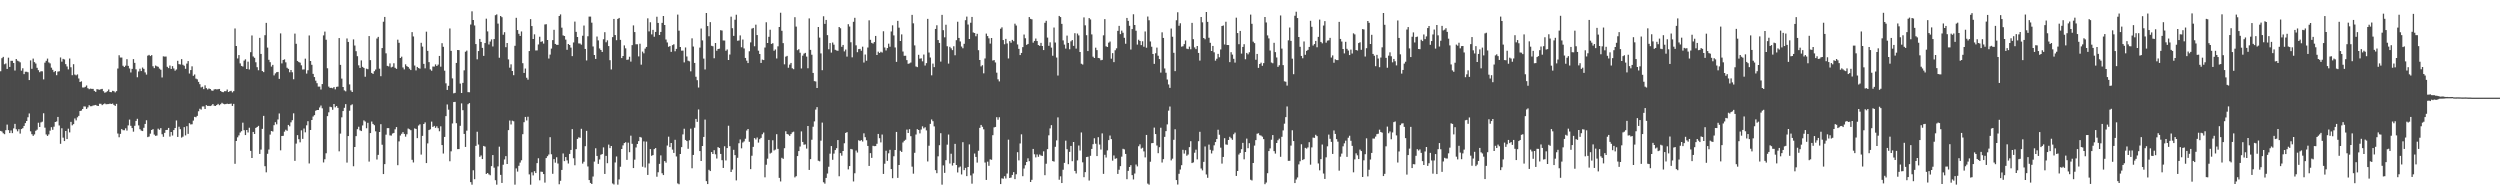 <?xml version="1.0" encoding="UTF-8"?>
<svg xmlns="http://www.w3.org/2000/svg" width="1920" height="150">
  <path d="M0 54.719h1v45.842H0zM1 44.698h1v56.320H1zM2 43.668h1v58.663H2zM3 49.351h1v53.700H3zM4 48.717h1v51.259H4zM5 52.924h1v42.749H5zM6 44.306h1v55.617H6zM7 51.422h1v50.761H7zM8 46.670h1v53.546H8zM9 46.716h1v55.507H9zM10 48.397h1v50.198H10zM11 54.146h1v40.985H11zM12 45.305h1v53.976H12zM13 46.599h1v54.284H13zM14 47.082h1v52.142H14zM15 47.867h1v54.739H15zM16 54.262h1v44.885H16zM17 52.445h1v45.987H17zM18 56.950h1v39.761H18zM19 55.084h1v39.479H19zM20 55.093h1v37.851H20zM21 55.512h1v34.527H21zM22 61.466h1v25.692H22zM23 46.363h1v54.481H23zM24 52.818h1v50.242H24zM25 45.030h1v59.295H25zM26 47.723h1v55.472H26zM27 48.791h1v51.677H27zM28 52.062h1v47.504H28zM29 53.925h1v40.358H29zM30 55.454h1v42.069H30zM31 54.690h1v39.311H31zM32 54.794h1v38.658H32zM33 60.991h1v25.977H33zM34 48.148h1v49.900H34zM35 46.686h1v56.569H35zM36 45.011h1v59.394H36zM37 47.925h1v55.291H37zM38 48.694h1v51.635H38zM39 51.974h1v45.708H39zM40 53.613h1v46.096H40zM41 55.378h1v41.883H41zM42 54.510h1v39.193H42zM43 57.739h1v35.548H43zM44 55.002h1v34.797H44zM45 54.737h1v41.636H45zM46 44.144h1v66.283H46zM47 47.356h1v51.141H47zM48 45.198h1v60.509H48zM49 45.670h1v62.671H49zM50 49.263h1v51.350H50zM51 51.046h1v55.762H51zM52 53.302h1v45.521H52zM53 44.938h1v56.727H53zM54 51.681h1v41.899H54zM55 57.729h1v38.502H55zM56 49.280h1v46.031H56zM57 57.220h1v33.763H57zM58 57.834h1v34.655H58zM59 57.138h1v32.975H59zM60 60.270h1v28.726H60zM61 62.974h1v22.288H61zM62 62.458h1v22.499H62zM63 67.197h1v16.533H63zM64 67.224h1v14.500H64zM65 66.677h1v15.134H65zM66 65.637h1v18.010H66zM67 67.728h1v14.751H67zM68 68.491h1v12.289H68zM69 68.032h1v13.576H69zM70 68.245h1v13.301H70zM71 68.275h1v12.791H71zM72 69.790h1v11.072H72zM73 70.564h1v10.005H73zM74 68.461h1v12.768H74zM75 68.692h1v12.733H75zM76 68.897h1v10.763H76zM77 68.486h1v11.215H77zM78 68.241h1v12.480H78zM79 70.028h1v9.976H79zM80 71.217h1v8.249H80zM81 70.796h1v9.269H81zM82 70.062h1v9.923H82zM83 68.728h1v11.204H83zM84 70.658h1v8.896H84zM85 70.817h1v9.077H85zM86 69.714h1v9.805H86zM87 70.031h1v10.515H87zM88 70.956h1v10.409H88zM89 70.003h1v9.785H89zM90 52.638h1v49.900H90zM91 42.468h1v62.948H91zM92 44.174h1v58.653H92zM93 44.196h1v54.925H93zM94 50.466h1v49.502H94zM95 51.466h1v48.559H95zM96 50.426h1v48.108H96zM97 45.489h1v54.790H97zM98 50.574h1v45.754H98zM99 52.589h1v39.271H99zM100 55.654h1v40.949H100zM101 52.898h1v45.441H101zM102 45.439h1v55.699H102zM103 48.271h1v48.340H103zM104 53.264h1v39.635H104zM105 59.351h1v31.882H105zM106 54.907h1v41.411H106zM107 52.763h1v46.486H107zM108 54.562h1v45.750H108zM109 51.889h1v48.750H109zM110 52.898h1v45.271H110zM111 55.618h1v39.578H111zM112 57.319h1v35.022H112zM113 42.755h1v62.539H113zM114 42.127h1v62.728H114zM115 43.058h1v59.600H115zM116 42.334h1v57.527H116zM117 50.900h1v48.272H117zM118 52.350h1v51.049H118zM119 50.324h1v54.037H119zM120 50.901h1v53.213H120zM121 51.323h1v47.472H121zM122 52.703h1v46.959H122zM123 53.539h1v44.887H123zM124 59.470h1v43.671H124zM125 43.262h1v61.787H125zM126 43.449h1v58.595H126zM127 43.429h1v56.411H127zM128 51.310h1v48.404H128zM129 52.301h1v45.944H129zM130 50.322h1v54.611H130zM131 52.924h1v48.459H131zM132 50.815h1v53.264H132zM133 52.561h1v47.323H133zM134 54.268h1v44.044H134zM135 53.343h1v39.190H135zM136 46.674h1v58.495H136zM137 49.250h1v48.106H137zM138 49.517h1v49.692H138zM139 45.419h1v60.257H139zM140 49.724h1v55.225H140zM141 50.507h1v47.150H141zM142 52.832h1v51.166H142zM143 48.848h1v48.068H143zM144 46.920h1v55.887H144zM145 56.452h1v38.177H145zM146 53.828h1v41.737H146zM147 50.941h1v44.519H147zM148 58.207h1v34.427H148zM149 57.200h1v32.568H149zM150 60.341h1v29.711H150zM151 60.918h1v28.080H151zM152 62.890h1v22.557H152zM153 64.667h1v18.859H153zM154 67.107h1v17.042H154zM155 66.612h1v15.170H155zM156 68.471h1v13.237H156zM157 65.526h1v18.179H157zM158 67.704h1v13.054H158zM159 68.722h1v12.657H159zM160 67.928h1v13.361H160zM161 68.362h1v13.075H161zM162 69.482h1v11.527H162zM163 69.760h1v10.187H163zM164 68.644h1v12.538H164zM165 68.466h1v12.932H165zM166 68.649h1v11.973H166zM167 68.483h1v11.267H167zM168 68.296h1v12.473H168zM169 69.910h1v10.121H169zM170 70.598h1v8.364H170zM171 70.798h1v8.926H171zM172 70.065h1v10.000H172zM173 70.062h1v9.854H173zM174 68.776h1v10.842H174zM175 70.660h1v9.238H175zM176 70.061h1v9.726H176zM177 69.717h1v9.847H177zM178 70.974h1v10.386H178zM179 69.994h1v9.794H179zM180 21.845h1v103.938H180zM181 35.314h1v72.949H181zM182 44.893h1v60.563H182zM183 42.269h1v61.696H183zM184 48.699h1v53.085H184zM185 50.642h1v50.125H185zM186 51.095h1v43.137H186zM187 46.524h1v53.466H187zM188 45.562h1v58.163H188zM189 53.005h1v46.828H189zM190 47.379h1v54.353H190zM191 53.365h1v44.756H191zM192 40.113h1v75.737H192zM193 27.245h1v94.121H193zM194 43.384h1v57.919H194zM195 44.382h1v58.535H195zM196 47.826h1v50.445H196zM197 51.602h1v45.910H197zM198 53.945h1v42.726H198zM199 29.066h1v89.166H199zM200 41.427h1v73.445H200zM201 54.577h1v44.386H201zM202 55.374h1v33.612H202zM203 27.043h1v100.599H203zM204 17.567h1v114.804H204zM205 36.553h1v81.559H205zM206 45.938h1v68.878H206zM207 47.794h1v55.560H207zM208 51.169h1v49.462H208zM209 49.829h1v51.209H209zM210 57.915h1v38.225H210zM211 56.358h1v37.471H211zM212 55.427h1v40.060H212zM213 55.237h1v36.508H213zM214 60.546h1v26.603H214zM215 25.646h1v89.789H215zM216 48.694h1v55.741H216zM217 46.089h1v58.224H217zM218 45.567h1v55.555H218zM219 47.876h1v51.771H219zM220 52.027h1v48.406H220zM221 52.895h1v43.063H221zM222 55.483h1v41.549H222zM223 53.740h1v40.210H223zM224 55.491h1v36.812H224zM225 60.893h1v26.132H225zM226 25.792h1v97.751H226zM227 33.649h1v76.654H227zM228 46.802h1v56.956H228zM229 47.690h1v59.201H229zM230 48.144h1v61.183H230zM231 50.200h1v49.909H231zM232 53.398h1v53.261H232zM233 53.276h1v45.418H233zM234 45.066h1v56.541H234zM235 56.545h1v39.703H235zM236 53.951h1v39.146H236zM237 27.248h1v98.279H237zM238 46.841h1v53.006H238zM239 49.753h1v42.398H239zM240 56.727h1v32.766H240zM241 59.198h1v29.247H241zM242 61.945h1v23.100H242zM243 63.897h1v20.565H243zM244 66.513h1v17.960H244zM245 66.493h1v16.063H245zM246 68.779h1v12.268H246zM247 64.574h1v18.615H247zM248 27.167h1v97.609H248zM249 24.267h1v98.070H249zM250 30.531h1v87.153H250zM251 52.428h1v36.760H251zM252 66.497h1v19.786H252zM253 67.547h1v14.436H253zM254 67.410h1v14.942H254zM255 67.798h1v16.504H255zM256 66.857h1v12.996H256zM257 68.611h1v13.801H257zM258 66.731h1v14.659H258zM259 66.506h1v16.338H259zM260 29.259h1v86.974H260zM261 49.795h1v52.790H261zM262 60.347h1v29.784H262zM263 66.795h1v18.515H263zM264 69.447h1v13.333H264zM265 70.135h1v9.830H265zM266 29.547h1v95.330H266zM267 32.189h1v72.315H267zM268 64.802h1v20.232H268zM269 69.423h1v11.402H269zM270 70.661h1v9.467H270zM271 30.252h1v97.442H271zM272 34.956h1v77.954H272zM273 39.313h1v65.223H273zM274 43.148h1v56.052H274zM275 50.182h1v47.173H275zM276 52.198h1v47.879H276zM277 46.395h1v54.255H277zM278 51.340h1v45.031H278zM279 52.198h1v40.266H279zM280 58.950h1v34.379H280zM281 52.720h1v45.811H281zM282 53.143h1v41.172H282zM283 27.707h1v96.417H283zM284 46.205h1v56.001H284zM285 56.021h1v37.310H285zM286 56.799h1v38.368H286zM287 54.659h1v41.505H287zM288 53.381h1v47.497H288zM289 29.571h1v92.951H289zM290 28.313h1v90.622H290zM291 52.715h1v48.675H291zM292 58.512h1v36.865H292zM293 36.920h1v74.240H293zM294 16.668h1v117.034H294zM295 13.007h1v113.065H295zM296 40.969h1v62.445H296zM297 50.567h1v47.848H297zM298 50.986h1v47.399H298zM299 48.671h1v55.310H299zM300 51.772h1v52.384H300zM301 51.236h1v51.319H301zM302 48.574h1v53.540H302zM303 52.058h1v47.281H303zM304 52.898h1v44.676H304zM305 30.468h1v96.425H305zM306 32.879h1v75.698H306zM307 44.519h1v59.587H307zM308 43.499h1v59.244H308zM309 51.834h1v49.644H309zM310 53.284h1v49.565H310zM311 49.423h1v55.534H311zM312 50.788h1v52.327H312zM313 51.478h1v47.250H313zM314 52.723h1v46.543H314zM315 53.817h1v46.177H315zM316 24.681h1v98.021H316zM317 27.984h1v96.800H317zM318 50.312h1v48.289H318zM319 54.091h1v44.949H319zM320 51.403h1v54.675H320zM321 52.261h1v44.141H321zM322 52.723h1v42.765H322zM323 32.893h1v85.858H323zM324 35.795h1v68.540H324zM325 49.039h1v46.217H325zM326 52.463h1v41.518H326zM327 24.319h1v100.929H327zM328 39.082h1v71.024H328zM329 47.734h1v52.154H329zM330 53.299h1v46.051H330zM331 54.321h1v39.056H331zM332 51.093h1v46.373H332zM333 51.126h1v45.541H333zM334 49.450h1v48.731H334zM335 50.668h1v46.355H335zM336 49.591h1v48.884H336zM337 42.934h1v57.889H337zM338 51.217h1v45.829H338zM339 33.155h1v78.244H339zM340 35.927h1v81.966H340zM341 54.253h1v50.888H341zM342 64.023h1v25.182H342zM343 69.082h1v11.166H343zM344 65.913h1v18.323H344zM345 21.836h1v102.040H345zM346 39.056h1v77.167H346zM347 60.190h1v34.648H347zM348 71.667h1v6.735H348zM349 71.329h1v6.918H349zM350 48.347h1v46.279H350zM351 38.410h1v76.106H351zM352 38.481h1v76.000H352zM353 64.193h1v32.440H353zM354 71.410h1v8.009H354zM355 63.628h1v21.007H355zM356 54.034h1v48.812H356zM357 39.712h1v73.112H357zM358 38.878h1v61.472H358zM359 70.765h1v9.286H359zM360 70.842h1v8.305H360zM361 18.832h1v121.057H361zM362 8.707h1v133.105H362zM363 15.335h1v115.404H363zM364 19.538h1v118.074H364zM365 33.844h1v78.179H365zM366 45.573h1v55.603H366zM367 39.241h1v71.741H367zM368 29.907h1v90.514H368zM369 32.203h1v87.170H369zM370 36.740h1v85.429H370zM371 42.881h1v69.205H371zM372 33.061h1v79.510H372zM373 14.356h1v119.222H373zM374 24.097h1v108.771H374zM375 34.124h1v99.789H375zM376 31.918h1v102.667H376zM377 30.268h1v97.347H377zM378 35.687h1v83.420H378zM379 29.989h1v98.783H379zM380 11.676h1v126.701H380zM381 11.053h1v130.762H381zM382 18.141h1v109.655H382zM383 44.319h1v68.304H383zM384 12.296h1v122.025H384zM385 13.197h1v127.283H385zM386 26.667h1v99.860H386zM387 24.753h1v97.724H387zM388 36.236h1v83.674H388zM389 33.019h1v92.937H389zM390 45.603h1v54.343H390zM391 51.979h1v40.579H391zM392 49.428h1v46.144H392zM393 54.545h1v38.142H393zM394 57.761h1v35.385H394zM395 35.182h1v106.618H395zM396 13.681h1v115.669H396zM397 23.116h1v108.686H397zM398 25.972h1v101.342H398zM399 27.618h1v97.257H399zM400 24.163h1v98.942H400zM401 48.557h1v54.487H401zM402 56.028h1v37.807H402zM403 52.613h1v37.175H403zM404 59.679h1v32.831H404zM405 61.175h1v28.453H405zM406 39.215h1v94.714H406zM407 14.713h1v127.102H407zM408 20.042h1v112.308H408zM409 29.967h1v104.728H409zM410 26.392h1v105.073H410zM411 38.763h1v94.156H411zM412 38.718h1v86.580H412zM413 34.138h1v87.412H413zM414 28.228h1v110.243H414zM415 32.144h1v99.680H415zM416 31.696h1v100.278H416zM417 33.464h1v100.230H417zM418 18.777h1v121.450H418zM419 18.588h1v102.817H419zM420 30.700h1v89.251H420zM421 44.963h1v73.711H421zM422 41.921h1v63.458H422zM423 37.346h1v81.152H423zM424 30.801h1v102.694H424zM425 22.884h1v99.309H425zM426 33.720h1v91.224H426zM427 34.406h1v86.393H427zM428 34.450h1v91.167H428zM429 12.307h1v129.229H429zM430 11.076h1v127.804H430zM431 21.273h1v109.231H431zM432 27.185h1v90.682H432zM433 27.663h1v96.065H433zM434 30.439h1v90.170H434zM435 38.255h1v84.915H435zM436 33.768h1v91.817H436zM437 34.561h1v83.670H437zM438 36.583h1v78.579H438zM439 43.100h1v56.066H439zM440 32.604h1v88.965H440zM441 16.601h1v110.347H441zM442 24.465h1v90.070H442zM443 28.404h1v78.320H443zM444 33.352h1v72.108H444zM445 33.438h1v72.416H445zM446 34.282h1v64.630H446zM447 27.425h1v98.202H447zM448 19.613h1v104.608H448zM449 37.564h1v74.741H449zM450 46.429h1v54.086H450zM451 27.860h1v100.009H451zM452 12.725h1v125.544H452zM453 12.774h1v127.720H453zM454 17.416h1v123.895H454zM455 35.696h1v99.889H455zM456 42.228h1v81.878H456zM457 45.286h1v68.594H457zM458 28.045h1v91.733H458zM459 31.050h1v94.798H459zM460 37.202h1v85.263H460zM461 38.413h1v80.403H461zM462 39.864h1v78.484H462zM463 30.153h1v83.024H463zM464 24.734h1v108.862H464zM465 32.473h1v87.225H465zM466 30.965h1v94.381H466zM467 35.383h1v75.695H467zM468 46.245h1v67.523H468zM469 53.342h1v58.796H469zM470 28.494h1v112.394H470zM471 14.532h1v127.145H471zM472 26.937h1v97.826H472zM473 30.883h1v89.260H473zM474 14.552h1v127.264H474zM475 13.760h1v124.008H475zM476 30.617h1v97.415H476zM477 44.586h1v69.860H477zM478 43.015h1v68.643H478zM479 34.841h1v75.010H479zM480 37.131h1v72.120H480zM481 45.974h1v76.809H481zM482 45.697h1v63.895H482zM483 43.552h1v73.360H483zM484 47.323h1v56.880H484zM485 34.650h1v75.794H485zM486 19.506h1v109.570H486zM487 24.630h1v97.999H487zM488 33.991h1v79.264H488zM489 33.977h1v76.589H489zM490 43.333h1v65.079H490zM491 33.576h1v71.605H491zM492 49.651h1v55.973H492zM493 39.652h1v88.397H493zM494 40.959h1v67.627H494zM495 37.328h1v91.323H495zM496 36.048h1v72.693H496zM497 14.089h1v120.254H497zM498 24.124h1v101.405H498zM499 17.121h1v97.397H499zM500 26.442h1v93.212H500zM501 22.930h1v96.185H501zM502 28.218h1v86.324H502zM503 24.522h1v89.170H503zM504 12.873h1v122.875H504zM505 17.599h1v114.682H505zM506 26.903h1v98.954H506zM507 24.521h1v94.827H507zM508 17.567h1v115.491H508zM509 12.268h1v122.172H509zM510 19.205h1v104.488H510zM511 30.353h1v94.561H511zM512 32.602h1v79.162H512zM513 35.965h1v69.002H513zM514 35.378h1v77.594H514zM515 39.854h1v69.972H515zM516 34.654h1v80.228H516zM517 34.010h1v83.459H517zM518 39.394h1v67.973H518zM519 37.515h1v82.652H519zM520 11.217h1v129.651H520zM521 23.567h1v117.959H521zM522 36.121h1v82.176H522zM523 38.905h1v74.081H523zM524 38.842h1v64.390H524zM525 47.939h1v50.953H525zM526 36.464h1v70.984H526zM527 43.344h1v64.990H527zM528 46.636h1v67.647H528zM529 47.083h1v60.646H529zM530 54.795h1v44.025H530zM531 29.419h1v99.789H531zM532 35.751h1v83.248H532zM533 48.335h1v49.755H533zM534 58.932h1v32.410H534zM535 61.614h1v32.004H535zM536 67.231h1v16.842H536zM537 36.557h1v79.471H537zM538 21.890h1v101.733H538zM539 31.001h1v81.151H539zM540 45.018h1v60.162H540zM541 53.338h1v38.525H541zM542 9.962h1v129.166H542zM543 20.025h1v121.313H543zM544 27.875h1v102.520H544zM545 16.980h1v114.424H545zM546 35.160h1v81.611H546zM547 35.549h1v82.729H547zM548 44.769h1v70.590H548zM549 33.030h1v85.497H549zM550 38.984h1v82.770H550zM551 37.613h1v75.360H551zM552 37.381h1v76.285H552zM553 23.168h1v95.032H553zM554 23.469h1v99.568H554zM555 31.094h1v97.870H555zM556 31.136h1v81.210H556zM557 38.977h1v84.273H557zM558 38.011h1v75.691H558zM559 46.103h1v50.444H559zM560 41.866h1v70.417H560zM561 12.783h1v119.289H561zM562 21.642h1v108.586H562zM563 27.564h1v87.499H563zM564 15.151h1v103.988H564zM565 11.305h1v127.251H565zM566 31.292h1v89.883H566zM567 31.081h1v78.969H567zM568 27.180h1v79.948H568zM569 36.313h1v77.591H569zM570 30.373h1v79.092H570zM571 37.207h1v71.377H571zM572 44.482h1v62.072H572zM573 46.591h1v53.659H573zM574 48.453h1v50.622H574zM575 39.349h1v69.566H575zM576 32.573h1v97.338H576zM577 21.964h1v97.635H577zM578 21.429h1v91.369H578zM579 35.530h1v70.502H579zM580 18.968h1v88.145H580zM581 26.911h1v78.728H581zM582 38.896h1v70.603H582zM583 41.482h1v65.426H583zM584 48.338h1v57.566H584zM585 45.784h1v57.340H585zM586 46.156h1v55.630H586zM587 36.489h1v99.707H587zM588 17.110h1v109.413H588zM589 33.026h1v88.847H589zM590 28.249h1v79.221H590zM591 22.831h1v95.108H591zM592 33.747h1v83.511H592zM593 33.165h1v74.563H593zM594 38.988h1v76.550H594zM595 37.996h1v76.912H595zM596 44.917h1v58.166H596zM597 35.567h1v78.776H597zM598 20.727h1v115.871H598zM599 9.793h1v129.557H599zM600 23.636h1v97.563H600zM601 33.144h1v88.884H601zM602 49.430h1v64.387H602zM603 43.506h1v57.304H603zM604 42.891h1v60.015H604zM605 52.040h1v51.279H605zM606 49.589h1v54.739H606zM607 48.310h1v54.641H607zM608 52.440h1v49.196H608zM609 53.154h1v47.984H609zM610 13.194h1v123.060H610zM611 20.439h1v114.905H611zM612 38.568h1v81.292H612zM613 37.771h1v78.228H613zM614 40.479h1v72.037H614zM615 52.575h1v48.359H615zM616 42.738h1v66.265H616zM617 41.159h1v69.989H617zM618 40.625h1v70.282H618zM619 43.483h1v70.644H619zM620 52.410h1v44.363H620zM621 14.131h1v116.376H621zM622 38.281h1v83.941H622zM623 42.051h1v65.266H623zM624 56.007h1v41.333H624zM625 62.334h1v30.904H625zM626 62.572h1v21.593H626zM627 67.593h1v14.673H627zM628 20.742h1v102.684H628zM629 28.858h1v95.021H629zM630 41.027h1v67.030H630zM631 53.922h1v40.211H631zM632 12.480h1v127.490H632zM633 18.316h1v122.748H633zM634 15.304h1v121.327H634zM635 26.978h1v106.282H635zM636 37.822h1v90.233H636zM637 33.052h1v84.961H637zM638 40.394h1v71.800H638zM639 32.661h1v90.086H639zM640 34.320h1v83.636H640zM641 38.264h1v76.964H641zM642 38.781h1v75.050H642zM643 39.038h1v68.513H643zM644 20.743h1v114.641H644zM645 21.711h1v95.893H645zM646 35.925h1v83.605H646zM647 34.505h1v81.480H647zM648 39.480h1v70.569H648zM649 38.033h1v64.054H649zM650 43.482h1v58.002H650zM651 18.589h1v111.520H651zM652 20.384h1v107.150H652zM653 32.474h1v81.926H653zM654 44.021h1v70.742H654zM655 16.738h1v122.629H655zM656 13.659h1v119.412H656zM657 34.832h1v80.801H657zM658 40.111h1v77.019H658zM659 37.723h1v70.017H659zM660 37.533h1v70.806H660zM661 38.978h1v68.598H661zM662 35.826h1v72.850H662zM663 48.043h1v54.358H663zM664 41.857h1v63.523H664zM665 46.645h1v61.105H665zM666 36.525h1v75.552H666zM667 15.594h1v111.821H667zM668 30.581h1v87.035H668zM669 32.934h1v88.329H669zM670 33.462h1v78.526H670zM671 32.284h1v79.991H671zM672 27.611h1v84.572H672zM673 42.252h1v68.177H673zM674 39.693h1v63.155H674zM675 40.700h1v65.434H675zM676 39.744h1v69.628H676zM677 40.356h1v62.946H677zM678 23.994h1v109.595H678zM679 36.455h1v89.295H679zM680 38.780h1v76.988H680zM681 36.940h1v86.588H681zM682 33.519h1v84.217H682zM683 35.889h1v79.136H683zM684 24.178h1v105.672H684zM685 19.443h1v117.434H685zM686 27.211h1v92.779H686zM687 36.475h1v78.739H687zM688 47.520h1v53.789H688zM689 16.047h1v120.531H689zM690 21.267h1v105.466H690zM691 31.473h1v84.306H691zM692 26.415h1v90.248H692zM693 39.571h1v69.831H693zM694 42.831h1v65.303H694zM695 42.818h1v64.478H695zM696 46.157h1v53.356H696zM697 49.018h1v53.124H697zM698 48.690h1v50.516H698zM699 48.051h1v56.552H699zM700 11.438h1v116.537H700zM701 17.904h1v115.487H701zM702 34.889h1v82.478H702zM703 51.038h1v52.308H703zM704 51.563h1v47.648H704zM705 42.111h1v57.715H705zM706 45.068h1v57.388H706zM707 44.819h1v54.639H707zM708 47.104h1v49.896H708zM709 41.868h1v56.760H709zM710 50.344h1v47.422H710zM711 48.475h1v51.655H711zM712 14.506h1v109.487H712zM713 40.343h1v71.600H713zM714 44.199h1v50.929H714zM715 57.845h1v33.906H715zM716 48.849h1v44.227H716zM717 51.583h1v45.489H717zM718 22.244h1v108.414H718zM719 19.384h1v113.623H719zM720 30.761h1v89.291H720zM721 32.988h1v78.521H721zM722 47.303h1v55.012H722zM723 11.420h1v130.379H723zM724 23.171h1v103.875H724zM725 28.677h1v104.060H725zM726 19.006h1v104.030H726zM727 35.515h1v75.603H727zM728 48.835h1v54.462H728zM729 35.946h1v89.655H729zM730 37.118h1v80.962H730zM731 38.524h1v88.620H731zM732 35.525h1v89.585H732zM733 42.430h1v68.072H733zM734 30.867h1v95.861H734zM735 16.697h1v115.754H735zM736 29.143h1v99.495H736zM737 31.863h1v96.024H737zM738 35.755h1v98.250H738zM739 37.088h1v72.134H739zM740 33.648h1v96.991H740zM741 15.529h1v113.408H741zM742 12.728h1v122.525H742zM743 18.831h1v109.407H743zM744 29.957h1v80.936H744zM745 17.450h1v117.238H745zM746 12.983h1v128.075H746zM747 24.911h1v108.321H747zM748 25.322h1v92.584H748zM749 27.848h1v92.657H749zM750 25.959h1v98.920H750zM751 38.577h1v77.178H751zM752 46.095h1v52.118H752zM753 51.001h1v44.929H753zM754 50.068h1v47.327H754zM755 56.312h1v43.021H755zM756 44.913h1v79.886H756zM757 25.831h1v112.359H757zM758 27.695h1v96.478H758zM759 29.429h1v97.886H759zM760 33.499h1v88.871H760zM761 29.169h1v93.545H761zM762 46.479h1v57.334H762zM763 46.128h1v51.724H763zM764 47.990h1v49.476H764zM765 55.795h1v34.224H765zM766 60.914h1v31.028H766zM767 62.511h1v27.533H767zM768 22.051h1v119.291H768zM769 21.015h1v115.955H769zM770 30.761h1v106.482H770zM771 33.992h1v101.343H771zM772 29.860h1v107.193H772zM773 33.393h1v99.898H773zM774 44.886h1v62.402H774zM775 31.582h1v105.126H775zM776 32.832h1v103.512H776zM777 30.640h1v103.730H777zM778 31.647h1v100.541H778zM779 18.167h1v119.401H779zM780 19.605h1v114.254H780zM781 34.153h1v82.718H781zM782 37.527h1v85.671H782zM783 42.302h1v67.878H783zM784 40.647h1v62.513H784zM785 36.187h1v99.139H785zM786 26.521h1v102.934H786zM787 29.380h1v97.499H787zM788 34.465h1v89.953H788zM789 33.740h1v87.872H789zM790 13.093h1v110.710H790zM791 14.477h1v125.285H791zM792 14.849h1v123.224H792zM793 32.787h1v81.593H793zM794 31.423h1v87.032H794zM795 29.619h1v91.280H795zM796 31.544h1v87.067H796zM797 34.611h1v85.797H797zM798 35.203h1v83.476H798zM799 32.912h1v86.522H799zM800 35.342h1v84.394H800zM801 38.472h1v77.747H801zM802 17.496h1v117.066H802zM803 15.951h1v109.818H803zM804 28.881h1v85.633H804zM805 35.192h1v68.764H805zM806 32.534h1v66.057H806zM807 36.556h1v59.572H807zM808 42.783h1v80.899H808zM809 21.141h1v102.969H809zM810 32.678h1v80.088H810zM811 44.179h1v63.657H811zM812 57.993h1v32.176H812zM813 12.232h1v125.807H813zM814 13.082h1v122.327H814zM815 18.313h1v122.257H815zM816 31.011h1v99.363H816zM817 34.229h1v90.843H817zM818 37.331h1v70.716H818zM819 27.337h1v87.224H819zM820 32.984h1v93.100H820zM821 37.820h1v78.834H821zM822 31.762h1v80.312H822zM823 30.759h1v93.031H823zM824 35.230h1v73.830H824zM825 25.504h1v105.753H825zM826 37.315h1v95.908H826zM827 25.738h1v97.467H827zM828 27.177h1v84.576H828zM829 39.955h1v75.644H829zM830 48.959h1v52.799H830zM831 49.580h1v75.074H831zM832 13.387h1v122.703H832zM833 19.472h1v112.726H833zM834 27.056h1v93.580H834zM835 39.240h1v81.129H835zM836 13.850h1v124.814H836zM837 14.949h1v104.708H837zM838 26.403h1v87.993H838zM839 43.541h1v67.222H839zM840 44.533h1v61.648H840zM841 36.611h1v73.765H841zM842 38.486h1v81.374H842zM843 44.487h1v60.899H843zM844 44.751h1v66.277H844zM845 46.285h1v68.558H845zM846 45.962h1v56.498H846zM847 27.141h1v106.364H847zM848 14.697h1v104.214H848zM849 35.568h1v85.397H849zM850 36.111h1v79.372H850zM851 32.748h1v74.850H851zM852 31.904h1v72.198H852zM853 45.070h1v61.809H853zM854 40.798h1v82.599H854zM855 47.741h1v71.679H855zM856 38.628h1v83.313H856zM857 37.121h1v84.411H857zM858 23.721h1v109.836H858zM859 19.883h1v110.464H859zM860 26.218h1v101.369H860zM861 23.508h1v96.789H861zM862 25.137h1v89.155H862zM863 29.043h1v85.687H863zM864 33.575h1v84.663H864zM865 13.762h1v123.851H865zM866 16.005h1v115.208H866zM867 19.837h1v108.400H867zM868 38.059h1v88.829H868zM869 22.336h1v112.175H869zM870 10.946h1v126.866H870zM871 19.218h1v114.047H871zM872 23.580h1v102.778H872zM873 34.240h1v93.560H873zM874 30.517h1v81.810H874zM875 31.489h1v79.337H875zM876 34.657h1v79.490H876zM877 31.702h1v81.782H877zM878 35.885h1v80.400H878zM879 24.151h1v96.750H879zM880 36.658h1v66.983H880zM881 12.678h1v128.323H881zM882 15.556h1v126.260H882zM883 31.849h1v92.345H883zM884 35.867h1v74.125H884zM885 41.472h1v68.338H885zM886 49.046h1v48.933H886zM887 40.902h1v62.041H887zM888 36.570h1v75.201H888zM889 42.800h1v74.846H889zM890 45.387h1v67.645H890zM891 55.747h1v42.338H891zM892 24.810h1v100.007H892zM893 29.134h1v93.063H893zM894 52.563h1v52.555H894zM895 55.865h1v44.824H895zM896 61.091h1v34.445H896zM897 64.876h1v20.106H897zM898 67.475h1v14.337H898zM899 21.926h1v101.253H899zM900 28.196h1v93.683H900zM901 40.547h1v66.820H901zM902 54.608h1v44.679H902zM903 15.583h1v122.699H903zM904 9.410h1v132.322H904zM905 19.769h1v113.714H905zM906 17.883h1v112.315H906zM907 35.823h1v91.068H907zM908 35.543h1v79.526H908zM909 33.887h1v84.069H909zM910 31.079h1v84.275H910zM911 37.370h1v82.222H911zM912 37.728h1v80.969H912zM913 35.782h1v77.239H913zM914 37.814h1v70.617H914zM915 17.555h1v107.670H915zM916 30.109h1v94.600H916zM917 36.391h1v80.906H917zM918 37.727h1v77.230H918zM919 35.337h1v87.072H919zM920 40.635h1v67.813H920zM921 46.554h1v54.647H921zM922 13.057h1v116.379H922zM923 17.171h1v113.713H923zM924 29.181h1v95.119H924zM925 30.148h1v82.328H925zM926 9.225h1v124.740H926zM927 16.812h1v119.722H927zM928 28.992h1v82.054H928zM929 32.861h1v82.171H929zM930 39.175h1v78.671H930zM931 35.270h1v80.389H931zM932 40.197h1v71.418H932zM933 46.569h1v62.518H933zM934 45.117h1v61.682H934zM935 41.359h1v58.286H935zM936 43.987h1v59.498H936zM937 38.010h1v75.387H937zM938 19.977h1v105.688H938zM939 19.569h1v100.935H939zM940 34.153h1v72.005H940zM941 16.715h1v94.252H941zM942 34.549h1v76.681H942zM943 34.630h1v72.880H943zM944 47.713h1v57.372H944zM945 40.077h1v66.117H945zM946 41.923h1v65.422H946zM947 45.139h1v57.964H947zM948 48.073h1v53.777H948zM949 13.584h1v121.545H949zM950 25.376h1v105.945H950zM951 33.959h1v84.720H951zM952 23.754h1v93.660H952zM953 41.149h1v73.428H953zM954 36.056h1v73.648H954zM955 33.942h1v88.429H955zM956 45.502h1v71.222H956zM957 40.674h1v65.761H957zM958 41.720h1v72.074H958zM959 40.155h1v69.805H959zM960 11.232h1v126.780H960zM961 18.303h1v120.285H961zM962 32.003h1v93.202H962zM963 33.128h1v78.676H963zM964 45.872h1v61.729H964zM965 41.444h1v61.254H965zM966 52.131h1v50.220H966zM967 49.136h1v54.710H967zM968 48.128h1v55.991H968zM969 50.516h1v54.438H969zM970 48.490h1v58.388H970zM971 13.050h1v128.433H971zM972 17.246h1v122.960H972zM973 27.206h1v105.808H973zM974 29.498h1v86.539H974zM975 38.822h1v75.148H975zM976 48.012h1v59.311H976zM977 48.594h1v55.147H977zM978 32.863h1v83.211H978zM979 40.055h1v77.916H979zM980 44.146h1v65.679H980zM981 51.369h1v56.343H981zM982 50.128h1v56.391H982zM983 11.855h1v108.572H983zM984 37.302h1v67.767H984zM985 50.019h1v50.116H985zM986 62.482h1v32.501H986zM987 62.747h1v27.233H987zM988 65.749h1v15.996H988zM989 30.982h1v92.539H989zM990 21.138h1v102.349H990zM991 31.401h1v80.405H991zM992 45.064h1v54.994H992zM993 57.006h1v51.327H993zM994 12.107h1v128.488H994zM995 8.995h1v128.867H995zM996 13.881h1v122.418H996zM997 28.416h1v97.820H997zM998 35.940h1v87.889H998zM999 42.932h1v67.856H999zM1000 44.725h1v78.227H1000zM1001 31.847h1v90.392H1001zM1002 42.083h1v71.485H1002zM1003 39.072h1v75.043H1003zM1004 38.297h1v74.887H1004zM1005 36.061h1v73.126H1005zM1006 15.956h1v110.519H1006zM1007 20.580h1v92.599H1007zM1008 34.990h1v70.676H1008zM1009 33.821h1v72.061H1009zM1010 31.413h1v72.121H1010zM1011 36.316h1v68.247H1011zM1012 28.338h1v97.214H1012zM1013 15.029h1v115.797H1013zM1014 32.190h1v90.027H1014zM1015 33.299h1v77.722H1015zM1016 19.630h1v113.634H1016zM1017 16.240h1v121.198H1017zM1018 32.786h1v88.023H1018zM1019 31.168h1v81.236H1019zM1020 30.978h1v72.387H1020zM1021 29.062h1v77.543H1021zM1022 44.162h1v64.788H1022zM1023 42.523h1v75.679H1023zM1024 48.160h1v52.059H1024zM1025 45.544h1v57.313H1025zM1026 46.110h1v60.768H1026zM1027 46.161h1v62.641H1027zM1028 16.782h1v114.270H1028zM1029 29.908h1v90.417H1029zM1030 31.896h1v86.059H1030zM1031 37.622h1v74.739H1031zM1032 41.029h1v69.072H1032zM1033 32.101h1v75.922H1033zM1034 37.497h1v83.002H1034zM1035 38.801h1v66.977H1035zM1036 42.289h1v61.977H1036zM1037 38.082h1v70.039H1037zM1038 41.115h1v70.890H1038zM1039 25.607h1v106.765H1039zM1040 26.442h1v95.964H1040zM1041 38.397h1v79.367H1041zM1042 38.794h1v80.482H1042zM1043 33.074h1v89.094H1043zM1044 32.446h1v82.433H1044zM1045 38.250h1v77.792H1045zM1046 22.325h1v113.607H1046zM1047 22.616h1v100.524H1047zM1048 43.422h1v75.009H1048zM1049 36.998h1v69.260H1049zM1050 16.150h1v119.341H1050zM1051 17.492h1v112.854H1051zM1052 33.812h1v88.686H1052zM1053 26.723h1v90.747H1053zM1054 41.398h1v65.018H1054zM1055 42.786h1v63.650H1055zM1056 50.823h1v54.066H1056zM1057 42.154h1v60.861H1057zM1058 44.977h1v57.730H1058zM1059 51.593h1v47.967H1059zM1060 44.181h1v57.199H1060zM1061 36.328h1v65.576H1061zM1062 9.981h1v125.220H1062zM1063 19.034h1v114.470H1063zM1064 44.449h1v67.946H1064zM1065 52.024h1v45.224H1065zM1066 42.757h1v59.602H1066zM1067 40.188h1v60.769H1067zM1068 43.193h1v63.783H1068zM1069 47.874h1v53.860H1069zM1070 45.279h1v48.518H1070zM1071 47.042h1v46.229H1071zM1072 50.240h1v53.770H1072zM1073 15.739h1v109.102H1073zM1074 29.132h1v87.177H1074zM1075 41.707h1v54.378H1075zM1076 56.525h1v38.365H1076zM1077 53.700h1v40.989H1077zM1078 48.848h1v48.605H1078zM1079 47.429h1v58.673H1079zM1080 22.691h1v111.385H1080zM1081 20.788h1v98.326H1081zM1082 37.172h1v76.952H1082zM1083 43.845h1v53.614H1083zM1084 28.199h1v100.868H1084zM1085 24.860h1v101.204H1085zM1086 32.614h1v93.591H1086zM1087 28.461h1v91.210H1087zM1088 28.092h1v86.488H1088zM1089 37.624h1v77.975H1089zM1090 37.778h1v76.976H1090zM1091 30.538h1v86.886H1091zM1092 31.520h1v92.215H1092zM1093 26.462h1v100.279H1093zM1094 30.072h1v86.275H1094zM1095 27.978h1v84.902H1095zM1096 21.559h1v105.815H1096zM1097 19.953h1v105.449H1097zM1098 34.393h1v83.006H1098zM1099 31.544h1v91.688H1099zM1100 26.446h1v106.921H1100zM1101 22.688h1v100.534H1101zM1102 37.331h1v80.979H1102zM1103 19.211h1v114.487H1103zM1104 27.139h1v87.433H1104zM1105 35.741h1v74.138H1105zM1106 31.268h1v83.371H1106zM1107 19.888h1v112.128H1107zM1108 23.359h1v100.638H1108zM1109 22.781h1v98.417H1109zM1110 21.647h1v100.077H1110zM1111 24.495h1v97.258H1111zM1112 29.697h1v88.056H1112zM1113 34.846h1v78.569H1113zM1114 49.518h1v45.194H1114zM1115 54.066h1v41.138H1115zM1116 55.124h1v48.111H1116zM1117 48.174h1v49.526H1117zM1118 34.245h1v86.075H1118zM1119 35.066h1v87.353H1119zM1120 32.795h1v79.173H1120zM1121 37.138h1v80.043H1121zM1122 35.421h1v86.834H1122zM1123 35.310h1v82.490H1123zM1124 40.276h1v74.620H1124zM1125 59.276h1v33.111H1125zM1126 57.074h1v34.979H1126zM1127 53.994h1v41.065H1127zM1128 59.012h1v31.222H1128zM1129 33.917h1v85.621H1129zM1130 28.464h1v98.817H1130zM1131 38.663h1v83.107H1131zM1132 41.053h1v75.548H1132zM1133 35.451h1v92.162H1133zM1134 47.601h1v78.800H1134zM1135 41.420h1v82.162H1135zM1136 37.948h1v75.643H1136zM1137 52.465h1v64.527H1137zM1138 36.582h1v81.254H1138zM1139 42.521h1v77.796H1139zM1140 25.657h1v111.863H1140zM1141 25.153h1v102.238H1141zM1142 38.734h1v78.157H1142zM1143 57.336h1v34.265H1143zM1144 60.317h1v34.717H1144zM1145 57.764h1v35.205H1145zM1146 63.147h1v28.248H1146zM1147 49.543h1v66.405H1147zM1148 42.568h1v69.395H1148zM1149 41.706h1v71.981H1149zM1150 43.103h1v67.935H1150zM1151 46.045h1v66.283H1151zM1152 12.733h1v117.920H1152zM1153 16.112h1v112.346H1153zM1154 34.241h1v88.198H1154zM1155 46.140h1v63.390H1155zM1156 46.289h1v66.490H1156zM1157 38.964h1v71.847H1157zM1158 48.968h1v58.499H1158zM1159 44.290h1v65.654H1159zM1160 44.933h1v64.168H1160zM1161 47.402h1v63.874H1161zM1162 44.910h1v62.566H1162zM1163 27.021h1v87.249H1163zM1164 32.518h1v90.428H1164zM1165 30.782h1v83.783H1165zM1166 33.237h1v75.098H1166zM1167 40.318h1v67.185H1167zM1168 40.440h1v63.090H1168zM1169 41.582h1v61.517H1169zM1170 26.410h1v99.221H1170zM1171 57.056h1v32.137H1171zM1172 62.305h1v21.780H1172zM1173 65.860h1v17.383H1173zM1174 31.737h1v98.025H1174zM1175 35.827h1v79.089H1175zM1176 43.430h1v72.906H1176zM1177 39.077h1v82.887H1177zM1178 48.575h1v67.369H1178zM1179 48.427h1v79.757H1179zM1180 43.831h1v70.451H1180zM1181 43.052h1v71.259H1181zM1182 38.549h1v85.455H1182zM1183 35.721h1v75.232H1183zM1184 42.001h1v71.623H1184zM1185 35.474h1v87.057H1185zM1186 28.630h1v93.630H1186zM1187 38.022h1v78.187H1187zM1188 37.738h1v88.195H1188zM1189 26.336h1v84.872H1189zM1190 29.578h1v82.403H1190zM1191 50.442h1v48.692H1191zM1192 54.215h1v46.670H1192zM1193 31.021h1v95.746H1193zM1194 29.056h1v92.809H1194zM1195 48.701h1v68.230H1195zM1196 45.728h1v69.315H1196zM1197 23.511h1v105.706H1197zM1198 12.144h1v124.406H1198zM1199 31.082h1v93.018H1199zM1200 34.298h1v78.863H1200zM1201 42.654h1v64.052H1201zM1202 48.942h1v54.576H1202zM1203 44.343h1v59.844H1203zM1204 43.094h1v55.697H1204zM1205 50.311h1v50.687H1205zM1206 36.036h1v79.011H1206zM1207 40.075h1v71.325H1207zM1208 40.196h1v64.165H1208zM1209 23.566h1v106.017H1209zM1210 35.547h1v71.346H1210zM1211 39.868h1v67.552H1211zM1212 50.213h1v49.637H1212zM1213 48.539h1v56.549H1213zM1214 52.875h1v49.427H1214zM1215 51.967h1v47.322H1215zM1216 55.946h1v43.538H1216zM1217 38.622h1v81.420H1217zM1218 43.380h1v56.695H1218zM1219 40.893h1v78.801H1219zM1220 15.305h1v113.427H1220zM1221 31.257h1v85.627H1221zM1222 32.762h1v90.599H1222zM1223 35.025h1v75.895H1223zM1224 33.767h1v95.202H1224zM1225 36.991h1v77.132H1225zM1226 21.418h1v100.410H1226zM1227 26.549h1v105.075H1227zM1228 35.317h1v79.206H1228zM1229 41.674h1v78.372H1229zM1230 35.602h1v85.662H1230zM1231 21.126h1v104.389H1231zM1232 38.655h1v78.967H1232zM1233 35.938h1v83.100H1233zM1234 42.875h1v62.136H1234zM1235 44.889h1v58.733H1235zM1236 40.196h1v68.776H1236zM1237 50.352h1v60.077H1237zM1238 44.665h1v70.679H1238zM1239 38.578h1v73.460H1239zM1240 36.105h1v80.148H1240zM1241 32.863h1v80.223H1241zM1242 27.852h1v96.201H1242zM1243 24.682h1v103.458H1243zM1244 37.753h1v86.658H1244zM1245 46.867h1v64.732H1245zM1246 43.125h1v58.554H1246zM1247 42.432h1v58.675H1247zM1248 48.055h1v51.939H1248zM1249 55.602h1v37.239H1249zM1250 42.060h1v62.012H1250zM1251 50.811h1v53.070H1251zM1252 52.465h1v52.392H1252zM1253 49.883h1v54.627H1253zM1254 28.557h1v98.171H1254zM1255 32.531h1v78.541H1255zM1256 45.368h1v55.450H1256zM1257 51.471h1v39.256H1257zM1258 54.123h1v42.576H1258zM1259 50.955h1v41.244H1259zM1260 28.045h1v97.820H1260zM1261 57.459h1v45.479H1261zM1262 62.756h1v23.944H1262zM1263 66.580h1v16.419H1263zM1264 67.242h1v25.579H1264zM1265 21.750h1v104.010H1265zM1266 33.645h1v92.371H1266zM1267 35.486h1v93.677H1267zM1268 26.337h1v91.927H1268zM1269 31.806h1v77.897H1269zM1270 37.492h1v73.886H1270zM1271 36.812h1v77.211H1271zM1272 32.082h1v81.239H1272zM1273 33.959h1v82.093H1273zM1274 29.643h1v85.989H1274zM1275 37.439h1v73.720H1275zM1276 37.747h1v73.947H1276zM1277 27.034h1v103.186H1277zM1278 34.363h1v82.413H1278zM1279 41.214h1v82.791H1279zM1280 30.160h1v82.236H1280zM1281 37.833h1v80.002H1281zM1282 49.084h1v55.780H1282zM1283 25.775h1v101.598H1283zM1284 30.265h1v92.981H1284zM1285 35.835h1v77.460H1285zM1286 37.527h1v75.434H1286zM1287 19.843h1v110.065H1287zM1288 14.150h1v116.578H1288zM1289 32.632h1v89.884H1289zM1290 34.168h1v77.774H1290zM1291 28.952h1v80.092H1291zM1292 38.851h1v73.401H1292zM1293 36.780h1v73.165H1293zM1294 37.205h1v67.851H1294zM1295 37.038h1v70.745H1295zM1296 39.610h1v69.212H1296zM1297 44.980h1v61.747H1297zM1298 38.817h1v75.976H1298zM1299 26.683h1v97.084H1299zM1300 31.840h1v87.144H1300zM1301 29.747h1v83.305H1301zM1302 37.114h1v72.037H1302zM1303 32.975h1v73.786H1303zM1304 38.577h1v69.476H1304zM1305 38.297h1v70.821H1305zM1306 36.926h1v67.899H1306zM1307 37.544h1v67.658H1307zM1308 40.728h1v67.585H1308zM1309 44.435h1v53.275H1309zM1310 25.852h1v99.187H1310zM1311 39.205h1v72.991H1311zM1312 40.813h1v73.837H1312zM1313 41.236h1v66.815H1313zM1314 44.384h1v64.310H1314zM1315 47.040h1v61.973H1315zM1316 44.673h1v59.424H1316zM1317 45.634h1v52.667H1317zM1318 50.342h1v48.033H1318zM1319 54.036h1v40.277H1319zM1320 50.981h1v44.879H1320zM1321 20.442h1v103.530H1321zM1322 44.253h1v67.190H1322zM1323 47.861h1v46.957H1323zM1324 56.084h1v37.197H1324zM1325 58.182h1v32.387H1325zM1326 56.916h1v33.943H1326zM1327 60.253h1v26.320H1327zM1328 64.119h1v23.098H1328zM1329 60.207h1v25.867H1329zM1330 63.275h1v22.272H1330zM1331 64.934h1v19.451H1331zM1332 51.682h1v35.844H1332zM1333 22.194h1v103.898H1333zM1334 29.674h1v98.326H1334zM1335 44.990h1v63.468H1335zM1336 42.256h1v58.748H1336zM1337 43.595h1v60.619H1337zM1338 44.294h1v55.509H1338zM1339 58.880h1v30.586H1339zM1340 41.752h1v59.050H1340zM1341 47.579h1v58.787H1341zM1342 48.523h1v54.440H1342zM1343 51.533h1v55.310H1343zM1344 27.206h1v87.045H1344zM1345 38.351h1v77.935H1345zM1346 46.643h1v59.617H1346zM1347 48.018h1v48.973H1347zM1348 56.397h1v35.279H1348zM1349 54.686h1v39.517H1349zM1350 49.905h1v43.551H1350zM1351 27.952h1v96.127H1351zM1352 61.804h1v24.673H1352zM1353 67.607h1v17.367H1353zM1354 68.310h1v16.012H1354zM1355 23.789h1v99.756H1355zM1356 39.961h1v84.926H1356zM1357 31.612h1v86.520H1357zM1358 29.005h1v87.658H1358zM1359 35.319h1v76.294H1359zM1360 34.609h1v77.671H1360zM1361 41.951h1v72.317H1361zM1362 32.758h1v81.562H1362zM1363 33.198h1v85.594H1363zM1364 40.311h1v85.185H1364zM1365 37.163h1v78.533H1365zM1366 38.049h1v75.578H1366zM1367 23.481h1v96.572H1367zM1368 36.379h1v81.249H1368zM1369 25.265h1v89.870H1369zM1370 35.384h1v77.063H1370zM1371 25.766h1v86.278H1371zM1372 34.483h1v68.843H1372zM1373 47.494h1v51.563H1373zM1374 30.977h1v88.675H1374zM1375 43.202h1v59.427H1375zM1376 42.996h1v62.918H1376zM1377 41.403h1v66.613H1377zM1378 18.401h1v113.157H1378zM1379 13.160h1v115.338H1379zM1380 29.108h1v84.329H1380zM1381 38.524h1v78.802H1381zM1382 36.588h1v77.981H1382zM1383 41.180h1v69.949H1383zM1384 38.504h1v67.728H1384zM1385 43.355h1v59.366H1385zM1386 42.292h1v57.603H1386zM1387 43.421h1v65.498H1387zM1388 48.587h1v54.315H1388zM1389 27.515h1v95.494H1389zM1390 38.054h1v84.327H1390zM1391 38.280h1v71.512H1391zM1392 36.094h1v75.894H1392zM1393 41.005h1v63.503H1393zM1394 44.580h1v64.975H1394zM1395 43.221h1v64.560H1395zM1396 45.284h1v60.665H1396zM1397 45.047h1v66.759H1397zM1398 44.009h1v57.169H1398zM1399 43.779h1v63.481H1399zM1400 17.462h1v110.503H1400zM1401 26.066h1v84.261H1401zM1402 46.979h1v61.005H1402zM1403 43.967h1v59.177H1403zM1404 47.678h1v58.722H1404zM1405 51.857h1v52.020H1405zM1406 48.415h1v57.996H1406zM1407 49.420h1v56.417H1407zM1408 46.299h1v52.789H1408zM1409 46.805h1v48.538H1409zM1410 45.316h1v50.528H1410zM1411 46.325h1v52.039H1411zM1412 48.472h1v49.264H1412zM1413 53.559h1v43.309H1413zM1414 52.483h1v44.231H1414zM1415 53.319h1v44.272H1415zM1416 54.099h1v41.560H1416zM1417 54.626h1v38.787H1417zM1418 52.508h1v40.394H1418zM1419 56.892h1v36.781H1419zM1420 56.158h1v37.326H1420zM1421 52.847h1v44.616H1421zM1422 58.801h1v34.150H1422zM1423 35.006h1v80.720H1423zM1424 35.015h1v82.594H1424zM1425 40.935h1v64.702H1425zM1426 58.022h1v35.466H1426zM1427 64.918h1v18.815H1427zM1428 64.153h1v21.595H1428zM1429 24.180h1v94.490H1429zM1430 35.340h1v92.552H1430zM1431 51.733h1v48.321H1431zM1432 67.941h1v15.984H1432zM1433 67.699h1v17.049H1433zM1434 68.368h1v15.342H1434zM1435 36.100h1v81.578H1435zM1436 38.465h1v76.682H1436zM1437 55.879h1v42.563H1437zM1438 68.151h1v15.072H1438zM1439 66.735h1v16.937H1439zM1440 54.921h1v46.974H1440zM1441 39.914h1v72.230H1441zM1442 37.133h1v67.041H1442zM1443 68.945h1v13.021H1443zM1444 68.134h1v14.889H1444zM1445 29.428h1v108.723H1445zM1446 9.844h1v130.990H1446zM1447 16.902h1v118.114H1447zM1448 18.159h1v118.136H1448zM1449 31.216h1v82.403H1449zM1450 43.796h1v72.025H1450zM1451 48.884h1v56.089H1451zM1452 29.155h1v88.372H1452zM1453 37.383h1v78.141H1453zM1454 34.530h1v86.470H1454zM1455 42.724h1v80.168H1455zM1456 40.454h1v75.404H1456zM1457 18.020h1v117.697H1457zM1458 20.231h1v111.737H1458zM1459 28.626h1v97.733H1459zM1460 34.298h1v97.260H1460zM1461 27.097h1v104.339H1461zM1462 35.952h1v73.717H1462zM1463 36.836h1v91.323H1463zM1464 24.667h1v113.752H1464zM1465 14.388h1v121.574H1465zM1466 13.514h1v112.531H1466zM1467 30.132h1v81.339H1467zM1468 13.799h1v120.061H1468zM1469 14.253h1v124.917H1469zM1470 21.411h1v109.072H1470zM1471 27.874h1v95.766H1471zM1472 28.709h1v92.658H1472zM1473 32.834h1v94.181H1473zM1474 42.505h1v65.047H1474zM1475 51.258h1v44.904H1475zM1476 52.559h1v45.533H1476zM1477 54.227h1v41.093H1477zM1478 55.672h1v39.454H1478zM1479 38.165h1v93.834H1479zM1480 15.462h1v124.699H1480zM1481 25.386h1v106.058H1481zM1482 26.571h1v107.489H1482zM1483 21.039h1v109.512H1483zM1484 30.005h1v98.022H1484zM1485 45.683h1v63.182H1485zM1486 42.256h1v60.128H1486zM1487 52.331h1v42.491H1487zM1488 56.846h1v37.268H1488zM1489 57.110h1v37.408H1489zM1490 57.155h1v42.056H1490zM1491 25.703h1v115.624H1491zM1492 18.010h1v114.408H1492zM1493 21.491h1v113.159H1493zM1494 19.921h1v108.035H1494zM1495 26.275h1v101.610H1495zM1496 36.403h1v93.779H1496zM1497 36.404h1v74.336H1497zM1498 25.857h1v114.422H1498zM1499 26.726h1v111.044H1499zM1500 25.706h1v113.066H1500zM1501 32.130h1v103.138H1501zM1502 18.135h1v123.663H1502zM1503 17.390h1v117.614H1503zM1504 25.368h1v96.120H1504zM1505 46.654h1v76.941H1505zM1506 46.058h1v56.051H1506zM1507 42.085h1v63.527H1507zM1508 36.084h1v94.945H1508zM1509 22.857h1v104.818H1509zM1510 29.768h1v96.640H1510zM1511 31.078h1v93.053H1511zM1512 30.011h1v91.637H1512zM1513 11.346h1v125.072H1513zM1514 10.074h1v125.995H1514zM1515 15.221h1v110.780H1515zM1516 32.613h1v84.421H1516zM1517 34.101h1v84.148H1517zM1518 30.141h1v91.961H1518zM1519 33.010h1v89.862H1519zM1520 33.448h1v90.188H1520zM1521 36.910h1v79.708H1521zM1522 30.112h1v89.086H1522zM1523 34.174h1v88.757H1523zM1524 35.910h1v83.767H1524zM1525 16.587h1v110.097H1525zM1526 11.486h1v105.504H1526zM1527 37.799h1v76.322H1527zM1528 35.647h1v68.702H1528zM1529 35.150h1v63.559H1529zM1530 35.940h1v62.373H1530zM1531 35.979h1v88.834H1531zM1532 19.858h1v106.262H1532zM1533 31.202h1v78.625H1533zM1534 43.787h1v58.778H1534zM1535 63.714h1v28.271H1535zM1536 11.620h1v125.205H1536zM1537 14.664h1v117.792H1537zM1538 20.904h1v117.161H1538zM1539 29.967h1v104.590H1539zM1540 39.105h1v88.269H1540zM1541 36.981h1v73.863H1541zM1542 38.501h1v84.836H1542zM1543 33.025h1v88.570H1543zM1544 29.379h1v99.889H1544zM1545 31.361h1v83.842H1545zM1546 27.803h1v91.179H1546zM1547 35.477h1v79.268H1547zM1548 26.190h1v106.674H1548zM1549 31.035h1v99.782H1549zM1550 26.418h1v95.857H1550zM1551 24.557h1v97.411H1551zM1552 31.974h1v82.579H1552zM1553 46.193h1v60.796H1553zM1554 30.661h1v97.973H1554zM1555 11.151h1v127.079H1555zM1556 23.261h1v109.726H1556zM1557 25.232h1v95.428H1557zM1558 15.442h1v110.349H1558zM1559 17.248h1v122.975H1559zM1560 20.497h1v106.074H1560zM1561 36.863h1v85.769H1561zM1562 39.867h1v74.047H1562zM1563 34.697h1v83.567H1563zM1564 34.845h1v80.588H1564zM1565 39.225h1v80.550H1565zM1566 42.062h1v59.367H1566zM1567 41.474h1v71.498H1567zM1568 38.614h1v73.477H1568zM1569 39.810h1v71.111H1569zM1570 19.304h1v111.506H1570zM1571 15.758h1v107.496H1571zM1572 25.557h1v91.213H1572zM1573 31.909h1v80.056H1573zM1574 33.767h1v82.304H1574zM1575 33.042h1v73.520H1575zM1576 37.884h1v73.151H1576zM1577 43.469h1v75.947H1577zM1578 41.069h1v72.839H1578zM1579 39.753h1v78.464H1579zM1580 35.803h1v82.127H1580zM1581 18.178h1v115.055H1581zM1582 23.491h1v104.895H1582zM1583 19.812h1v109.008H1583zM1584 15.501h1v112.548H1584zM1585 26.689h1v102.236H1585zM1586 34.884h1v84.634H1586zM1587 25.517h1v97.538H1587zM1588 17.990h1v113.712H1588zM1589 16.534h1v117.275H1589zM1590 22.257h1v101.869H1590zM1591 25.116h1v96.767H1591zM1592 15.849h1v121.774H1592zM1593 13.576h1v118.302H1593zM1594 18.013h1v103.643H1594zM1595 26.164h1v88.332H1595zM1596 32.085h1v95.809H1596zM1597 41.200h1v66.413H1597zM1598 35.618h1v77.328H1598zM1599 34.095h1v79.138H1599zM1600 29.396h1v86.596H1600zM1601 30.270h1v89.758H1601zM1602 36.849h1v66.877H1602zM1603 39.840h1v63.843H1603zM1604 14.677h1v121.736H1604zM1605 15.468h1v125.812H1605zM1606 34.302h1v81.694H1606zM1607 36.802h1v75.112H1607zM1608 42.740h1v66.586H1608zM1609 50.364h1v49.531H1609zM1610 36.087h1v69.659H1610zM1611 41.363h1v68.367H1611zM1612 45.528h1v68.894H1612zM1613 46.586h1v63.503H1613zM1614 51.078h1v44.097H1614zM1615 28.084h1v102.192H1615zM1616 26.162h1v95.805H1616zM1617 53.007h1v46.453H1617zM1618 59.210h1v36.491H1618zM1619 61.330h1v36.078H1619zM1620 65.956h1v18.270H1620zM1621 65.754h1v17.825H1621zM1622 23.300h1v100.957H1622zM1623 26.378h1v85.688H1623zM1624 39.230h1v66.712H1624zM1625 50.795h1v43.173H1625zM1626 12.839h1v126.290H1626zM1627 10.411h1v130.129H1627zM1628 24.612h1v108.692H1628zM1629 20.437h1v110.582H1629zM1630 33.862h1v92.870H1630zM1631 35.152h1v90.255H1631zM1632 40.957h1v74.763H1632zM1633 31.613h1v80.881H1633zM1634 34.121h1v84.940H1634zM1635 35.478h1v80.208H1635zM1636 35.602h1v84.928H1636zM1637 27.303h1v88.234H1637zM1638 19.289h1v107.210H1638zM1639 28.672h1v94.694H1639zM1640 25.502h1v96.516H1640zM1641 36.876h1v82.542H1641zM1642 25.520h1v90.580H1642zM1643 42.698h1v69.083H1643zM1644 42.286h1v63.016H1644zM1645 12.429h1v115.834H1645zM1646 21.686h1v108.619H1646zM1647 28.001h1v85.805H1647zM1648 37.322h1v74.978H1648zM1649 10.404h1v125.867H1649zM1650 23.080h1v99.487H1650zM1651 26.706h1v87.219H1651zM1652 24.874h1v94.801H1652zM1653 29.680h1v90.134H1653zM1654 29.904h1v85.809H1654zM1655 22.464h1v96.722H1655zM1656 47.085h1v58.402H1656zM1657 44.883h1v57.426H1657zM1658 48.310h1v55.328H1658zM1659 39.051h1v68.193H1659zM1660 27.565h1v104.791H1660zM1661 17.030h1v109.390H1661zM1662 23.475h1v86.636H1662zM1663 32.491h1v74.260H1663zM1664 34.433h1v75.415H1664zM1665 29.617h1v83.182H1665zM1666 32.633h1v75.551H1666zM1667 38.305h1v64.259H1667zM1668 39.128h1v68.889H1668zM1669 46.657h1v63.227H1669zM1670 44.533h1v60.728H1670zM1671 34.332h1v72.441H1671zM1672 22.249h1v111.350H1672zM1673 30.785h1v92.789H1673zM1674 26.299h1v86.713H1674zM1675 26.469h1v94.307H1675zM1676 23.195h1v90.412H1676zM1677 31.767h1v81.494H1677zM1678 21.129h1v104.637H1678zM1679 43.112h1v72.806H1679zM1680 39.582h1v81.641H1680zM1681 40.935h1v77.207H1681zM1682 39.855h1v74.550H1682zM1683 10.296h1v129.202H1683zM1684 18.187h1v105.397H1684zM1685 30.900h1v93.567H1685zM1686 33.378h1v83.190H1686zM1687 42.137h1v64.518H1687zM1688 41.969h1v59.979H1688zM1689 49.784h1v57.886H1689zM1690 51.263h1v50.752H1690zM1691 44.279h1v58.083H1691zM1692 49.727h1v54.345H1692zM1693 47.826h1v52.962H1693zM1694 14.494h1v121.521H1694zM1695 14.815h1v121.390H1695zM1696 33.162h1v92.603H1696zM1697 34.578h1v79.677H1697zM1698 39.016h1v81.285H1698zM1699 51.424h1v55.043H1699zM1700 43.617h1v60.661H1700zM1701 38.995h1v78.850H1701zM1702 42.244h1v70.283H1702zM1703 43.822h1v71.116H1703zM1704 49.560h1v47.351H1704zM1705 49.220h1v56.100H1705zM1706 11.022h1v113.799H1706zM1707 42.368h1v66.764H1707zM1708 53.815h1v39.249H1708zM1709 59.450h1v30.769H1709zM1710 65.182h1v20.584H1710zM1711 65.683h1v16.016H1711zM1712 26.952h1v96.897H1712zM1713 21.679h1v103.031H1713zM1714 39.975h1v69.011H1714zM1715 54.368h1v48.075H1715zM1716 37.380h1v103.933H1716zM1717 11.231h1v128.145H1717zM1718 13.273h1v122.842H1718zM1719 23.854h1v113.963H1719zM1720 27.475h1v97.650H1720zM1721 36.590h1v82.607H1721zM1722 41.983h1v67.228H1722zM1723 30.106h1v90.855H1723zM1724 28.755h1v88.182H1724zM1725 36.738h1v84.589H1725zM1726 39.799h1v66.166H1726zM1727 34.830h1v76.801H1727zM1728 28.169h1v90.565H1728zM1729 17.695h1v116.672H1729zM1730 33.704h1v96.301H1730zM1731 34.654h1v75.089H1731zM1732 27.759h1v82.314H1732zM1733 35.753h1v82.290H1733zM1734 35.040h1v72.883H1734zM1735 18.938h1v111.350H1735zM1736 17.372h1v111.021H1736zM1737 26.947h1v92.974H1737zM1738 32.438h1v82.743H1738zM1739 16.324h1v120.006H1739zM1740 16.913h1v116.565H1740zM1741 32.668h1v86.281H1741zM1742 27.725h1v89.324H1742zM1743 36.348h1v77.545H1743zM1744 32.136h1v80.338H1744zM1745 40.812h1v72.571H1745zM1746 37.939h1v66.390H1746zM1747 47.151h1v59.652H1747zM1748 46.913h1v59.601H1748zM1749 48.376h1v50.705H1749zM1750 35.946h1v71.678H1750zM1751 15.018h1v112.549H1751zM1752 28.733h1v96.843H1752zM1753 26.449h1v92.079H1753zM1754 35.950h1v79.241H1754zM1755 28.827h1v89.521H1755zM1756 25.958h1v88.635H1756zM1757 35.729h1v76.975H1757zM1758 36.128h1v77.420H1758zM1759 39.285h1v69.199H1759zM1760 36.326h1v74.499H1760zM1761 42.798h1v62.404H1761zM1762 22.974h1v112.619H1762zM1763 24.979h1v108.833H1763zM1764 21.841h1v95.428H1764zM1765 31.463h1v95.179H1765zM1766 30.433h1v85.798H1766zM1767 33.231h1v82.265H1767zM1768 22.931h1v96.639H1768zM1769 23.171h1v112.977H1769zM1770 21.867h1v101.887H1770zM1771 34.974h1v79.854H1771zM1772 41.429h1v70.430H1772zM1773 19.007h1v114.072H1773zM1774 17.685h1v111.154H1774zM1775 30.640h1v91.171H1775zM1776 28.339h1v94.027H1776zM1777 33.521h1v78.661H1777zM1778 36.318h1v75.970H1778zM1779 42.070h1v63.154H1779zM1780 45.294h1v58.953H1780zM1781 45.934h1v57.281H1781zM1782 47.529h1v54.508H1782zM1783 45.885h1v62.296H1783zM1784 33.090h1v94.289H1784zM1785 12.358h1v121.724H1785zM1786 24.583h1v105.462H1786zM1787 50.728h1v53.119H1787zM1788 52.476h1v47.010H1788zM1789 43.432h1v60.850H1789zM1790 43.222h1v57.728H1790zM1791 46.366h1v58.266H1791zM1792 44.984h1v55.098H1792zM1793 45.612h1v51.893H1793zM1794 52.670h1v42.509H1794zM1795 53.077h1v54.309H1795zM1796 16.739h1v102.911H1796zM1797 39.207h1v72.906H1797zM1798 41.463h1v54.862H1798zM1799 49.717h1v44.068H1799zM1800 52.910h1v42.958H1800zM1801 45.488h1v56.309H1801zM1802 33.952h1v83.779H1802zM1803 17.420h1v118.906H1803zM1804 20.237h1v98.542H1804zM1805 33.953h1v77.410H1805zM1806 47.012h1v55.413H1806zM1807 15.329h1v117.702H1807zM1808 18.824h1v121.882H1808zM1809 28.238h1v96.323H1809zM1810 24.673h1v107.733H1810zM1811 39.171h1v77.883H1811zM1812 44.866h1v65.513H1812zM1813 37.724h1v68.864H1813zM1814 40.224h1v73.539H1814zM1815 38.957h1v79.323H1815zM1816 39.728h1v67.468H1816zM1817 43.149h1v64.818H1817zM1818 20.754h1v107.566H1818zM1819 19.021h1v118.129H1819zM1820 20.411h1v103.492H1820zM1821 17.306h1v107.075H1821zM1822 28.111h1v85.629H1822zM1823 38.275h1v80.378H1823zM1824 39.560h1v73.163H1824zM1825 37.284h1v68.061H1825zM1826 51.291h1v50.403H1826zM1827 48.714h1v54.431H1827zM1828 50.398h1v52.973H1828zM1829 25.074h1v102.279H1829zM1830 10.510h1v124.995H1830zM1831 14.417h1v120.901H1831zM1832 23.082h1v101.425H1832zM1833 32.833h1v81.817H1833zM1834 35.771h1v78.458H1834zM1835 38.450h1v77.481H1835zM1836 34.704h1v69.524H1836zM1837 52.039h1v41.312H1837zM1838 48.787h1v45.878H1838zM1839 51.704h1v41.425H1839zM1840 44.526h1v59.452H1840zM1841 21.174h1v114.927H1841zM1842 11.341h1v122.502H1842zM1843 24.785h1v94.910H1843zM1844 26.967h1v99.355H1844zM1845 36.154h1v72.392H1845zM1846 35.630h1v78.750H1846zM1847 47.153h1v58.466H1847zM1848 54.193h1v39.253H1848zM1849 51.624h1v42.483H1849zM1850 57.076h1v36.347H1850zM1851 58.033h1v31.767H1851zM1852 24.434h1v111.439H1852zM1853 10.627h1v123.280H1853zM1854 25.150h1v93.539H1854zM1855 26.995h1v99.283H1855zM1856 27.056h1v81.753H1856zM1857 35.409h1v78.955H1857zM1858 47.424h1v58.348H1858zM1859 53.180h1v43.774H1859zM1860 51.475h1v42.718H1860zM1861 56.831h1v36.679H1861zM1862 58.016h1v31.883H1862zM1863 61.345h1v26.057H1863zM1864 72.684h1v4.753H1864zM1865 72.635h1v4.640H1865zM1866 72.463h1v5.148H1866zM1867 73.073h1v3.488H1867zM1868 73.101h1v3.786H1868zM1869 73.071h1v3.368H1869zM1870 73.494h1v3.136H1870zM1871 73.518h1v3.166H1871zM1872 73.792h1v2.443H1872zM1873 74.051h1v1.788H1873zM1874 74.258h1v1.517H1874zM1875 74.106h1v1.676H1875zM1876 74.162h1v1.580H1876zM1877 74.319h1v1.362H1877zM1878 74.485h1v1.026H1878zM1879 74.421h1v1.116H1879zM1880 74.541h1v1.000H1880zM1881 74.530h1v1.000H1881zM1882 74.503h1v1.000H1882zM1883 74.481h1v1.000H1883zM1884 74.746h1v1.000H1884zM1885 74.778h1v1.000H1885zM1886 74.754h1v1.000H1886zM1887 74.732h1v1.000H1887zM1888 74.760h1v1.000H1888zM1889 74.798h1v1.000H1889zM1890 74.852h1v1.000H1890zM1891 74.863h1v1.000H1891zM1892 74.844h1v1.000H1892zM1893 74.822h1v1.000H1893zM1894 74.848h1v1.000H1894zM1895 74.921h1v1.000H1895zM1896 74.907h1v1.000H1896zM1897 74.926h1v1.000H1897zM1898 74.995h1v1.000H1898zM1899 74.995h1v1.000H1899zM1900 74.994h1v1.000H1900zM1901 74.994h1v1.000H1901zM1902 74.993h1v1.000H1902zM1903 74.995h1v1.000H1903zM1904 74.994h1v1.000H1904zM1905 74.995h1v1.000H1905zM1906 74.995h1v1.000H1906zM1907 74.994h1v1.000H1907zM1908 74.995h1v1.000H1908zM1909 74.995h1v1.000H1909zM1910 74.994h1v1.000H1910zM1911 74.995h1v1.000H1911zM1912 74.994h1v1.000H1912zM1913 74.994h1v1.000H1913zM1914 74.993h1v1.000H1914zM1915 74.993h1v1.000H1915zM1916 74.994h1v1.000H1916zM1917 74.994h1v1.000H1917zM1918 74.994h1v1.000H1918zM1919 74.994h1v1.000H1919z" fill="#4a4a4a"></path>
</svg>

